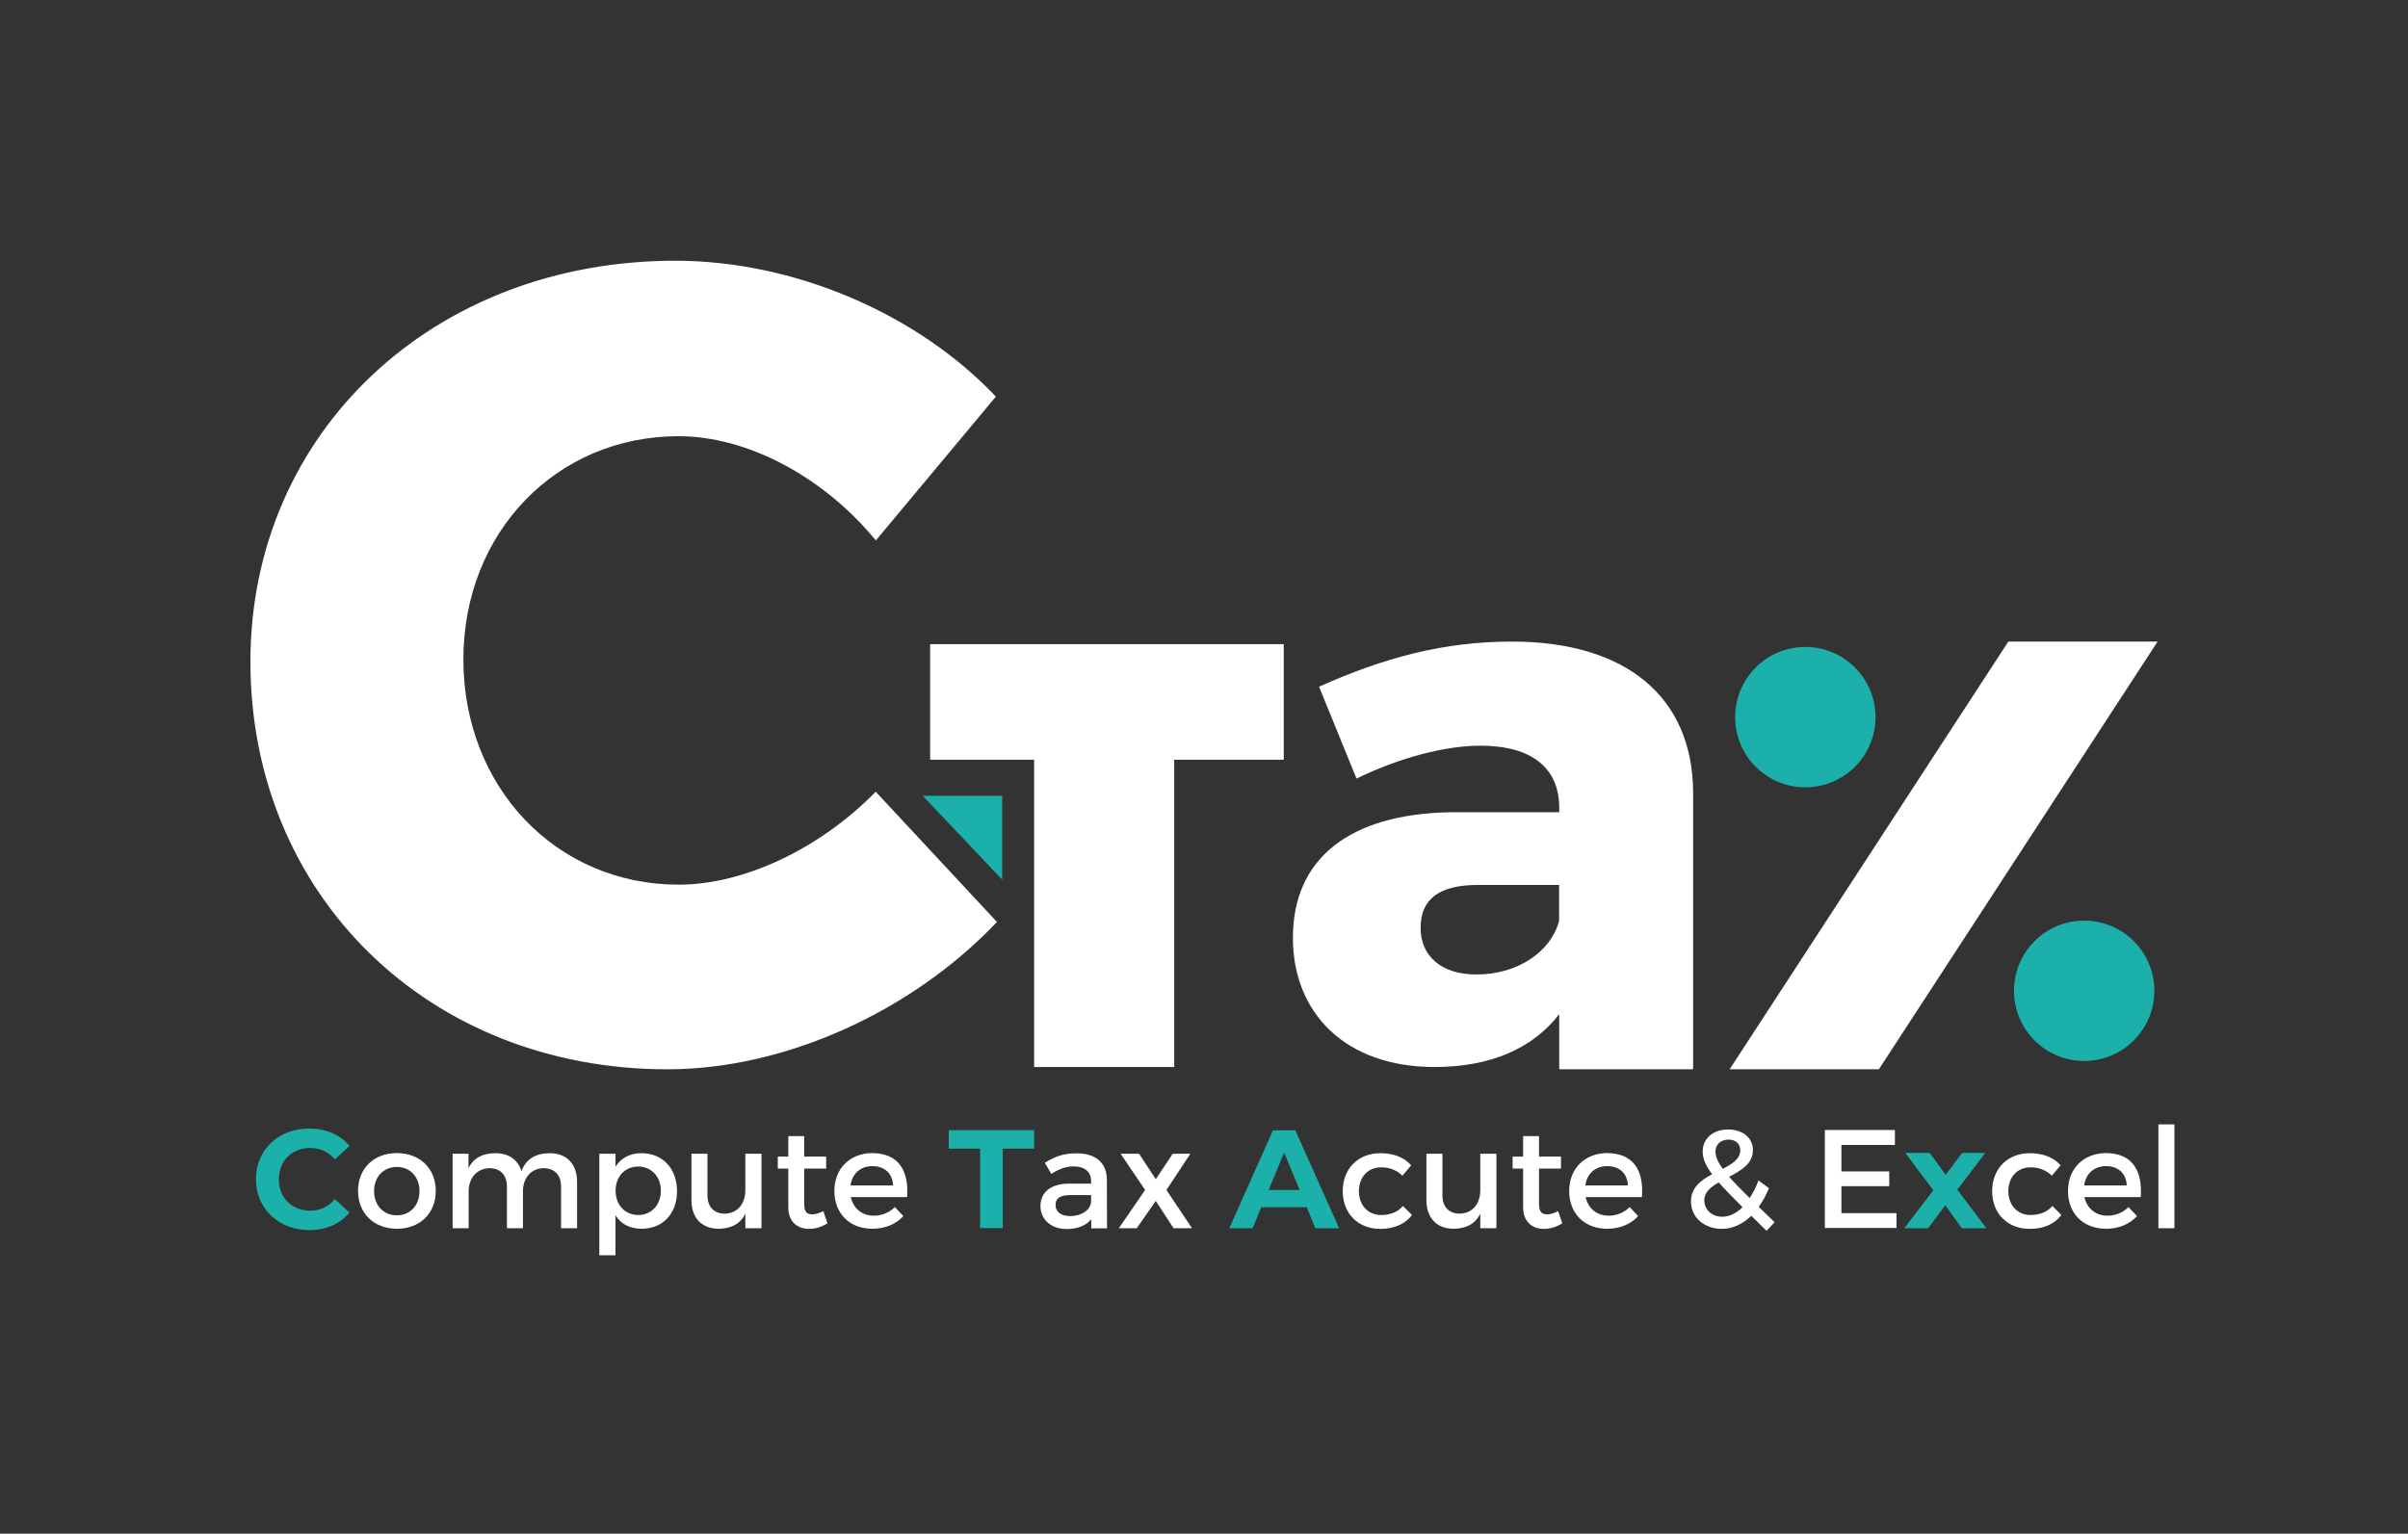 <svg xmlns="http://www.w3.org/2000/svg" xmlns:xlink="http://www.w3.org/1999/xlink" id="Layer_1" x="0px" y="0px" viewBox="0 0 178.76 113.88" style="enable-background:new 0 0 178.76 113.88;" xml:space="preserve"><rect x="0" y="0" width="178.76" height="113.88" fill="#333333" stroke="none"/><style type="text/css">	.st0{fill:#FFFFFF;}	.st1{fill:#1BB1AA;}	.st2{fill:#15375E;}	.st3{fill:#605E5F;}</style><g>	<path class="st0" d="M50.38,32.39c-9.08,0-15.98,7.15-15.98,16.57c0,9.5,6.9,16.73,15.98,16.73c4.88,0,10.51-2.69,14.63-6.9l9,9.67  C67.7,75.11,58.29,79.4,49.54,79.4c-17.74,0-30.95-12.95-30.95-30.27c0-16.99,13.54-29.77,31.54-29.77  c8.75,0,17.91,3.87,23.8,10.09l-8.91,10.68C61.15,35.42,55.51,32.39,50.38,32.39z"></path>	<path class="st0" d="M95.3,47.83v8.58h-8.13v22.82h-10.4V56.41h-7.72v-8.58H95.3z"></path>	<path class="st0" d="M125.69,58.78V79.4h-9.94v-4.09c-1.99,2.56-5.11,3.92-9.26,3.92c-6.59,0-10.51-3.98-10.51-9.6  c0-5.85,4.15-9.2,11.76-9.32h8.01v-0.34c0-2.9-1.99-4.6-5.85-4.6c-2.56,0-5.91,0.85-9.2,2.44l-2.78-6.82  c4.83-2.16,9.26-3.35,14.32-3.35C120.69,47.64,125.63,51.73,125.69,58.78z M115.74,68.38v-2.67h-6.02c-2.84,0-4.26,1.02-4.26,3.18  c0,2.1,1.53,3.47,4.15,3.47C112.62,72.36,115.12,70.71,115.74,68.38z"></path>	<circle class="st1" cx="134.02" cy="53.25" r="5.21"></circle>	<circle class="st1" cx="154.72" cy="73.57" r="5.21"></circle>	<polygon class="st0" points="160.17,47.64 149.09,47.64 128.4,79.4 139.48,79.4  "></polygon>	<polygon class="st1" points="74.4,65.32 68.5,59.09 74.4,59.09  "></polygon></g><g>	<path class="st1" d="M19,87.56c0-2.19,1.68-3.76,3.95-3.76c1.26,0,2.31,0.46,2.99,1.29l-1.08,1c-0.49-0.56-1.1-0.85-1.83-0.85  c-1.36,0-2.33,0.96-2.33,2.33s0.97,2.33,2.33,2.33c0.73,0,1.34-0.29,1.83-0.86l1.08,1c-0.69,0.84-1.74,1.3-3,1.3  C20.68,91.32,19,89.75,19,87.56z"></path>	<path class="st0" d="M32.35,88.43c0,1.66-1.17,2.81-2.88,2.81c-1.71,0-2.89-1.14-2.89-2.81c0-1.67,1.17-2.81,2.89-2.81  C31.17,85.63,32.35,86.76,32.35,88.43z M27.77,88.44c0,1.07,0.7,1.8,1.69,1.8c0.99,0,1.68-0.73,1.68-1.8c0-1.06-0.7-1.79-1.68-1.79  C28.47,86.66,27.77,87.38,27.77,88.44z"></path>	<path class="st0" d="M42.84,87.76v3.44h-1.19v-3.11c0-0.84-0.5-1.35-1.31-1.35c-0.95,0.03-1.52,0.76-1.52,1.73v2.73h-1.19v-3.11  c0-0.84-0.49-1.35-1.3-1.35c-0.96,0.03-1.54,0.76-1.54,1.73v2.73H33.6v-5.53h1.18v1.07c0.38-0.78,1.09-1.11,2.01-1.11  c0.99,0,1.66,0.49,1.92,1.33c0.35-0.92,1.09-1.33,2.1-1.33C42.08,85.63,42.84,86.44,42.84,87.76z"></path>	<path class="st0" d="M50.26,88.45c0,1.65-1.04,2.79-2.62,2.79c-0.88,0-1.55-0.35-1.95-1v2.97h-1.2v-7.54h1.2v0.96  c0.41-0.64,1.07-1,1.93-1C49.19,85.63,50.26,86.77,50.26,88.45z M49.06,88.41c0-1.03-0.7-1.79-1.68-1.79  c-0.99,0-1.68,0.75-1.68,1.79c0,1.07,0.7,1.81,1.68,1.81C48.36,90.22,49.06,89.47,49.06,88.41z"></path>	<path class="st0" d="M56.53,85.67v5.53h-1.2v-1.08c-0.37,0.77-1.07,1.11-1.97,1.12c-1.27,0-2.03-0.81-2.03-2.13v-3.44h1.19v3.11  c0,0.83,0.49,1.34,1.29,1.34c0.96-0.02,1.52-0.76,1.52-1.73v-2.72H56.53z"></path>	<path class="st0" d="M61.43,90.84c-0.44,0.26-0.89,0.41-1.36,0.41c-0.83,0-1.55-0.48-1.55-1.61v-2.87h-0.78v-0.89h0.78v-1.52h1.18  v1.52h1.63v0.89h-1.63v2.65c0,0.57,0.22,0.75,0.59,0.75c0.25,0,0.51-0.08,0.83-0.24L61.43,90.84z"></path>	<path class="st0" d="M67.34,88.89h-4.18c0.19,0.85,0.84,1.38,1.71,1.38c0.6,0,1.15-0.23,1.56-0.64l0.63,0.67  c-0.54,0.59-1.33,0.94-2.29,0.94c-1.7,0-2.83-1.13-2.83-2.8c0-1.67,1.15-2.8,2.79-2.82C66.69,85.63,67.48,86.89,67.34,88.89z   M66.3,88.02c-0.04-0.89-0.63-1.43-1.54-1.43c-0.87,0-1.5,0.55-1.62,1.43H66.3z"></path>	<path class="st1" d="M72.76,85.29h-2.33v-1.37h6.34v1.37h-2.33v5.9h-1.68V85.29z"></path>	<path class="st0" d="M81.01,91.2v-0.67c-0.4,0.49-1.03,0.73-1.83,0.73c-1.19,0-1.94-0.74-1.94-1.71c0-1.01,0.76-1.65,2.09-1.66H81  v-0.17c0-0.7-0.45-1.11-1.32-1.11c-0.53,0-1.08,0.19-1.63,0.56l-0.49-0.83c0.77-0.46,1.33-0.7,2.38-0.7c1.42,0,2.22,0.73,2.23,1.94  l0.01,3.63H81.01z M81,89.25v-0.51h-1.5c-0.78,0-1.14,0.21-1.14,0.74c0,0.5,0.41,0.82,1.07,0.82C80.29,90.3,80.94,89.86,81,89.25z"></path>	<path class="st0" d="M84.56,85.67l1.24,1.89l1.26-1.89h1.31l-1.78,2.69l1.9,2.84h-1.37l-1.32-2.03l-1.41,2.03h-1.33l1.95-2.84  l-1.82-2.69H84.56z"></path>	<path class="st1" d="M97.01,89.64h-3.38l-0.64,1.56h-1.73l3.24-7.27h1.66l3.25,7.27h-1.77L97.01,89.64z M96.48,88.36l-1.15-2.78  l-1.15,2.78H96.48z"></path>	<path class="st0" d="M102.52,86.68c-0.96,0-1.64,0.72-1.64,1.77c0,1.05,0.69,1.77,1.64,1.77c0.7,0,1.26-0.23,1.63-0.67l0.67,0.67  c-0.5,0.66-1.3,1.03-2.35,1.03c-1.64,0-2.79-1.13-2.79-2.8c0-1.67,1.14-2.82,2.79-2.82c1,0,1.78,0.32,2.29,0.9l-0.65,0.77  C103.71,86.91,103.18,86.67,102.52,86.68z"></path>	<path class="st0" d="M111.09,85.67v5.53h-1.2v-1.08c-0.37,0.77-1.07,1.11-1.97,1.12c-1.27,0-2.03-0.81-2.03-2.13v-3.44h1.19v3.11  c0,0.83,0.49,1.34,1.29,1.34c0.96-0.02,1.52-0.76,1.52-1.73v-2.72H111.09z"></path>	<path class="st0" d="M115.98,90.84c-0.44,0.26-0.89,0.41-1.36,0.41c-0.83,0-1.55-0.48-1.55-1.61v-2.87h-0.78v-0.89h0.78v-1.52h1.18  v1.52h1.63v0.89h-1.63v2.65c0,0.57,0.22,0.75,0.59,0.75c0.25,0,0.51-0.08,0.83-0.24L115.98,90.84z"></path>	<path class="st0" d="M121.89,88.89h-4.18c0.19,0.85,0.84,1.38,1.71,1.38c0.6,0,1.15-0.23,1.56-0.64l0.63,0.67  c-0.54,0.59-1.33,0.94-2.29,0.94c-1.7,0-2.83-1.13-2.83-2.8c0-1.67,1.15-2.8,2.8-2.82C121.25,85.63,122.04,86.89,121.89,88.89z   M120.85,88.02c-0.04-0.89-0.63-1.43-1.54-1.43c-0.87,0-1.5,0.55-1.62,1.43H120.85z"></path>	<path class="st0" d="M131.14,91.39c-0.41-0.41-0.79-0.77-1.13-1.11c-0.64,0.61-1.39,0.97-2.19,0.97c-1.3,0-2.29-0.86-2.29-2.04  c0-1.03,0.75-1.58,1.57-2.02c-0.48-0.64-0.7-1.16-0.7-1.68c0-0.97,0.76-1.64,1.89-1.64c1.09,0,1.84,0.63,1.84,1.53  c0,1-0.87,1.52-1.77,1.98c0.4,0.45,0.9,0.97,1.53,1.58c0.25-0.38,0.47-0.81,0.65-1.31l0.78,0.58c-0.22,0.52-0.47,0.99-0.76,1.38  l1.18,1.15L131.14,91.39z M129.36,89.64c-0.73-0.73-1.31-1.32-1.77-1.84c-0.6,0.34-1.07,0.73-1.07,1.32c0,0.73,0.59,1.23,1.34,1.23  C128.39,90.34,128.9,90.09,129.36,89.64z M127.89,86.79c0.71-0.36,1.3-0.74,1.3-1.38c0-0.48-0.34-0.79-0.88-0.79  c-0.58,0-0.96,0.38-0.96,0.88C127.35,85.89,127.53,86.29,127.89,86.79z"></path>	<path class="st0" d="M140.67,83.92v1.1h-3.97v1.96h3.55v1.1h-3.55v2h4.09v1.1h-5.32v-7.27H140.67z"></path>	<path class="st1" d="M145.64,91.2l-1.23-1.71l-1.27,1.71h-1.77l2.15-2.82l-2.08-2.77h1.82l1.18,1.63l1.22-1.63h1.72l-2.08,2.73  l2.16,2.86H145.64z"></path>	<path class="st0" d="M150.73,86.68c-0.96,0-1.64,0.72-1.64,1.77c0,1.05,0.69,1.77,1.64,1.77c0.7,0,1.26-0.23,1.63-0.67l0.67,0.67  c-0.5,0.66-1.3,1.03-2.35,1.03c-1.64,0-2.79-1.13-2.79-2.8c0-1.67,1.14-2.82,2.79-2.82c1,0,1.78,0.32,2.29,0.9l-0.65,0.77  C151.92,86.91,151.39,86.67,150.73,86.68z"></path>	<path class="st0" d="M158.92,88.89h-4.18c0.19,0.85,0.84,1.38,1.71,1.38c0.6,0,1.15-0.23,1.56-0.64l0.63,0.67  c-0.54,0.59-1.33,0.94-2.29,0.94c-1.7,0-2.83-1.13-2.83-2.8c0-1.67,1.15-2.8,2.8-2.82C158.28,85.63,159.06,86.89,158.92,88.89z   M157.88,88.02c-0.04-0.89-0.63-1.43-1.54-1.43c-0.87,0-1.5,0.55-1.62,1.43H157.88z"></path>	<path class="st0" d="M161.42,83.49v7.71h-1.19v-7.71H161.42z"></path></g></svg>
